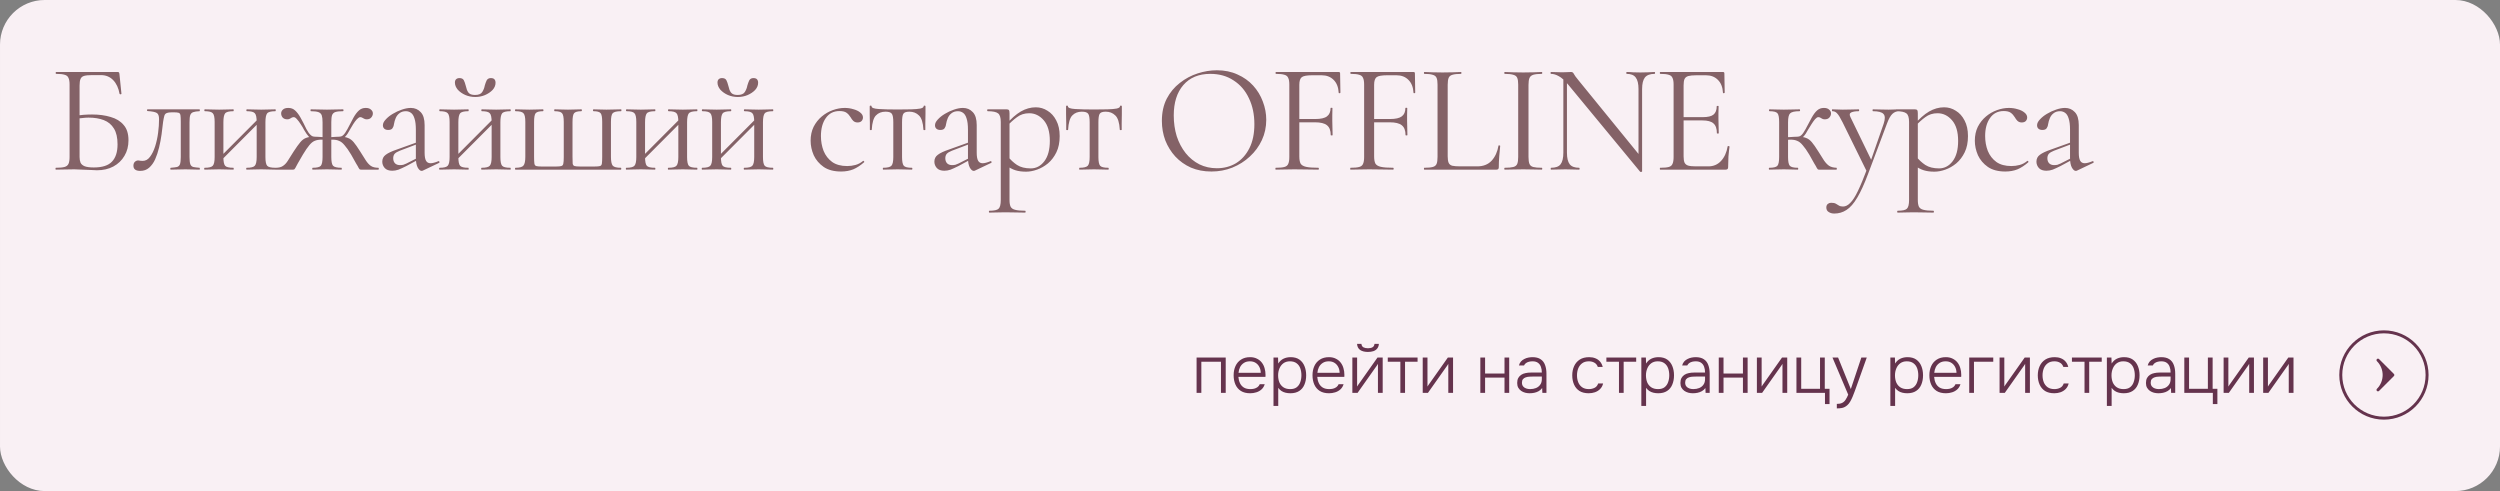 <?xml version="1.0" encoding="UTF-8"?> <svg xmlns="http://www.w3.org/2000/svg" width="560" height="110" viewBox="0 0 560 110" fill="none"><rect x="0" y="0" width="560" height="110" fill="#808080" stroke="none"/><rect x="0.5" y="0.5" width="559" height="109" rx="9.5" fill="#F9F0F4" stroke="#F9F0F4"></rect><path d="M268.035 88V80.095H274.56V88H273.495V81.025H269.1V88H268.035ZM280.039 88.09C279.209 88.09 278.519 87.92 277.969 87.58C277.419 87.23 277.009 86.75 276.739 86.14C276.469 85.53 276.334 84.835 276.334 84.055C276.334 83.275 276.474 82.585 276.754 81.985C277.034 81.375 277.449 80.895 277.999 80.545C278.549 80.185 279.224 80.005 280.024 80.005C280.604 80.005 281.109 80.115 281.539 80.335C281.979 80.545 282.344 80.835 282.634 81.205C282.924 81.575 283.134 81.995 283.264 82.465C283.404 82.935 283.474 83.42 283.474 83.92C283.474 84.01 283.474 84.095 283.474 84.175C283.474 84.255 283.469 84.335 283.459 84.415H277.399C277.439 84.945 277.559 85.42 277.759 85.84C277.959 86.25 278.249 86.575 278.629 86.815C279.019 87.045 279.504 87.16 280.084 87.16C280.354 87.16 280.629 87.13 280.909 87.07C281.189 87 281.444 86.885 281.674 86.725C281.904 86.555 282.074 86.335 282.184 86.065H283.294C283.154 86.535 282.919 86.92 282.589 87.22C282.259 87.52 281.869 87.74 281.419 87.88C280.969 88.02 280.509 88.09 280.039 88.09ZM277.429 83.5H282.409C282.399 83.01 282.294 82.575 282.094 82.195C281.894 81.805 281.619 81.5 281.269 81.28C280.919 81.05 280.489 80.935 279.979 80.935C279.449 80.935 278.999 81.055 278.629 81.295C278.259 81.535 277.974 81.85 277.774 82.24C277.584 82.63 277.469 83.05 277.429 83.5ZM285.262 90.925V80.095H286.282L286.327 81.43C286.637 80.94 287.027 80.58 287.497 80.35C287.977 80.12 288.512 80.005 289.102 80.005C289.902 80.005 290.557 80.185 291.067 80.545C291.577 80.905 291.957 81.395 292.207 82.015C292.457 82.625 292.582 83.31 292.582 84.07C292.582 84.85 292.452 85.545 292.192 86.155C291.942 86.765 291.552 87.24 291.022 87.58C290.502 87.92 289.842 88.09 289.042 88.09C288.672 88.09 288.317 88.05 287.977 87.97C287.637 87.89 287.327 87.76 287.047 87.58C286.767 87.39 286.527 87.155 286.327 86.875V90.925H285.262ZM288.997 87.16C289.617 87.16 290.107 87.02 290.467 86.74C290.837 86.45 291.102 86.07 291.262 85.6C291.432 85.13 291.517 84.615 291.517 84.055C291.517 83.485 291.432 82.965 291.262 82.495C291.092 82.025 290.817 81.65 290.437 81.37C290.057 81.08 289.557 80.935 288.937 80.935C288.367 80.935 287.882 81.08 287.482 81.37C287.092 81.66 286.797 82.045 286.597 82.525C286.397 83.005 286.297 83.52 286.297 84.07C286.297 84.66 286.392 85.19 286.582 85.66C286.782 86.12 287.082 86.485 287.482 86.755C287.892 87.025 288.397 87.16 288.997 87.16ZM297.705 88.09C296.875 88.09 296.185 87.92 295.635 87.58C295.085 87.23 294.675 86.75 294.405 86.14C294.135 85.53 294 84.835 294 84.055C294 83.275 294.14 82.585 294.42 81.985C294.7 81.375 295.115 80.895 295.665 80.545C296.215 80.185 296.89 80.005 297.69 80.005C298.27 80.005 298.775 80.115 299.205 80.335C299.645 80.545 300.01 80.835 300.3 81.205C300.59 81.575 300.8 81.995 300.93 82.465C301.07 82.935 301.14 83.42 301.14 83.92C301.14 84.01 301.14 84.095 301.14 84.175C301.14 84.255 301.135 84.335 301.125 84.415H295.065C295.105 84.945 295.225 85.42 295.425 85.84C295.625 86.25 295.915 86.575 296.295 86.815C296.685 87.045 297.17 87.16 297.75 87.16C298.02 87.16 298.295 87.13 298.575 87.07C298.855 87 299.11 86.885 299.34 86.725C299.57 86.555 299.74 86.335 299.85 86.065H300.96C300.82 86.535 300.585 86.92 300.255 87.22C299.925 87.52 299.535 87.74 299.085 87.88C298.635 88.02 298.175 88.09 297.705 88.09ZM295.095 83.5H300.075C300.065 83.01 299.96 82.575 299.76 82.195C299.56 81.805 299.285 81.5 298.935 81.28C298.585 81.05 298.155 80.935 297.645 80.935C297.115 80.935 296.665 81.055 296.295 81.295C295.925 81.535 295.64 81.85 295.44 82.24C295.25 82.63 295.135 83.05 295.095 83.5ZM302.928 88V80.095H303.993V86.59C304.063 86.46 304.148 86.325 304.248 86.185C304.358 86.035 304.448 85.91 304.518 85.81L308.553 80.095H309.723V88H308.658V81.505C308.578 81.645 308.493 81.78 308.403 81.91C308.313 82.04 308.223 82.165 308.133 82.285L304.098 88H302.928ZM306.408 78.835C305.698 78.835 305.123 78.69 304.683 78.4C304.253 78.1 304.018 77.64 303.978 77.02H304.953C304.993 77.39 305.143 77.65 305.403 77.8C305.673 77.94 306.013 78.01 306.423 78.01C306.833 78.01 307.168 77.94 307.428 77.8C307.698 77.65 307.853 77.39 307.893 77.02H308.868C308.848 77.43 308.728 77.775 308.508 78.055C308.298 78.325 308.013 78.525 307.653 78.655C307.293 78.775 306.878 78.835 306.408 78.835ZM313.68 88V81.025H310.86V80.095H317.535V81.025H314.73V88H313.68ZM318.689 88V80.095H319.754V86.59C319.824 86.46 319.909 86.325 320.009 86.185C320.119 86.035 320.209 85.91 320.279 85.81L324.314 80.095H325.484V88H324.419V81.505C324.339 81.645 324.254 81.78 324.164 81.91C324.074 82.04 323.984 82.165 323.894 82.285L319.859 88H318.689ZM331.595 88V80.095H332.66V83.665H337.01V80.095H338.06V88H337.01V84.58H332.66V88H331.595ZM342.625 88.09C342.305 88.09 341.98 88.05 341.65 87.97C341.32 87.88 341.02 87.745 340.75 87.565C340.48 87.375 340.26 87.135 340.09 86.845C339.93 86.545 339.85 86.195 339.85 85.795C339.85 85.345 339.93 84.97 340.09 84.67C340.26 84.37 340.485 84.13 340.765 83.95C341.045 83.77 341.365 83.645 341.725 83.575C342.085 83.495 342.465 83.455 342.865 83.455H345.37C345.37 82.965 345.3 82.535 345.16 82.165C345.03 81.785 344.81 81.485 344.5 81.265C344.2 81.045 343.795 80.935 343.285 80.935C343.015 80.935 342.755 80.965 342.505 81.025C342.255 81.085 342.03 81.185 341.83 81.325C341.64 81.455 341.49 81.635 341.38 81.865H340.24C340.33 81.515 340.48 81.22 340.69 80.98C340.91 80.74 341.165 80.55 341.455 80.41C341.745 80.26 342.05 80.155 342.37 80.095C342.69 80.035 342.995 80.005 343.285 80.005C344.035 80.005 344.64 80.16 345.1 80.47C345.56 80.77 345.89 81.2 346.09 81.76C346.3 82.31 346.405 82.96 346.405 83.71V88H345.49L345.445 86.92C345.225 87.22 344.96 87.455 344.65 87.625C344.35 87.795 344.025 87.915 343.675 87.985C343.335 88.055 342.985 88.09 342.625 88.09ZM342.73 87.16C343.22 87.16 343.665 87.08 344.065 86.92C344.465 86.75 344.78 86.5 345.01 86.17C345.25 85.84 345.37 85.43 345.37 84.94V84.34H343.6C343.29 84.34 342.975 84.35 342.655 84.37C342.335 84.38 342.045 84.43 341.785 84.52C341.525 84.6 341.315 84.735 341.155 84.925C340.995 85.105 340.915 85.365 340.915 85.705C340.915 86.045 341 86.325 341.17 86.545C341.34 86.755 341.565 86.91 341.845 87.01C342.125 87.11 342.42 87.16 342.73 87.16ZM355.873 88.09C355.043 88.09 354.353 87.92 353.803 87.58C353.263 87.23 352.858 86.75 352.588 86.14C352.318 85.53 352.183 84.84 352.183 84.07C352.183 83.31 352.323 82.625 352.603 82.015C352.883 81.395 353.303 80.905 353.863 80.545C354.423 80.185 355.133 80.005 355.993 80.005C356.503 80.005 356.963 80.09 357.373 80.26C357.783 80.42 358.128 80.665 358.408 80.995C358.688 81.315 358.888 81.715 359.008 82.195H357.913C357.753 81.745 357.493 81.425 357.133 81.235C356.783 81.035 356.378 80.935 355.918 80.935C355.288 80.935 354.778 81.085 354.388 81.385C353.998 81.675 353.708 82.06 353.518 82.54C353.338 83.01 353.248 83.52 353.248 84.07C353.248 84.63 353.338 85.145 353.518 85.615C353.708 86.085 353.998 86.46 354.388 86.74C354.788 87.02 355.298 87.16 355.918 87.16C356.368 87.16 356.788 87.065 357.178 86.875C357.568 86.685 357.838 86.36 357.988 85.9H359.098C358.978 86.4 358.753 86.815 358.423 87.145C358.103 87.465 357.718 87.705 357.268 87.865C356.828 88.015 356.363 88.09 355.873 88.09ZM362.65 88V81.025H359.83V80.095H366.505V81.025H363.7V88H362.65ZM367.659 90.925V80.095H368.679L368.724 81.43C369.034 80.94 369.424 80.58 369.894 80.35C370.374 80.12 370.909 80.005 371.499 80.005C372.299 80.005 372.954 80.185 373.464 80.545C373.974 80.905 374.354 81.395 374.604 82.015C374.854 82.625 374.979 83.31 374.979 84.07C374.979 84.85 374.849 85.545 374.589 86.155C374.339 86.765 373.949 87.24 373.419 87.58C372.899 87.92 372.239 88.09 371.439 88.09C371.069 88.09 370.714 88.05 370.374 87.97C370.034 87.89 369.724 87.76 369.444 87.58C369.164 87.39 368.924 87.155 368.724 86.875V90.925H367.659ZM371.394 87.16C372.014 87.16 372.504 87.02 372.864 86.74C373.234 86.45 373.499 86.07 373.659 85.6C373.829 85.13 373.914 84.615 373.914 84.055C373.914 83.485 373.829 82.965 373.659 82.495C373.489 82.025 373.214 81.65 372.834 81.37C372.454 81.08 371.954 80.935 371.334 80.935C370.764 80.935 370.279 81.08 369.879 81.37C369.489 81.66 369.194 82.045 368.994 82.525C368.794 83.005 368.694 83.52 368.694 84.07C368.694 84.66 368.789 85.19 368.979 85.66C369.179 86.12 369.479 86.485 369.879 86.755C370.289 87.025 370.794 87.16 371.394 87.16ZM379.187 88.09C378.867 88.09 378.542 88.05 378.212 87.97C377.882 87.88 377.582 87.745 377.312 87.565C377.042 87.375 376.822 87.135 376.652 86.845C376.492 86.545 376.412 86.195 376.412 85.795C376.412 85.345 376.492 84.97 376.652 84.67C376.822 84.37 377.047 84.13 377.327 83.95C377.607 83.77 377.927 83.645 378.287 83.575C378.647 83.495 379.027 83.455 379.427 83.455H381.932C381.932 82.965 381.862 82.535 381.722 82.165C381.592 81.785 381.372 81.485 381.062 81.265C380.762 81.045 380.357 80.935 379.847 80.935C379.577 80.935 379.317 80.965 379.067 81.025C378.817 81.085 378.592 81.185 378.392 81.325C378.202 81.455 378.052 81.635 377.942 81.865H376.802C376.892 81.515 377.042 81.22 377.252 80.98C377.472 80.74 377.727 80.55 378.017 80.41C378.307 80.26 378.612 80.155 378.932 80.095C379.252 80.035 379.557 80.005 379.847 80.005C380.597 80.005 381.202 80.16 381.662 80.47C382.122 80.77 382.452 81.2 382.652 81.76C382.862 82.31 382.967 82.96 382.967 83.71V88H382.052L382.007 86.92C381.787 87.22 381.522 87.455 381.212 87.625C380.912 87.795 380.587 87.915 380.237 87.985C379.897 88.055 379.547 88.09 379.187 88.09ZM379.292 87.16C379.782 87.16 380.227 87.08 380.627 86.92C381.027 86.75 381.342 86.5 381.572 86.17C381.812 85.84 381.932 85.43 381.932 84.94V84.34H380.162C379.852 84.34 379.537 84.35 379.217 84.37C378.897 84.38 378.607 84.43 378.347 84.52C378.087 84.6 377.877 84.735 377.717 84.925C377.557 85.105 377.477 85.365 377.477 85.705C377.477 86.045 377.562 86.325 377.732 86.545C377.902 86.755 378.127 86.91 378.407 87.01C378.687 87.11 378.982 87.16 379.292 87.16ZM385.003 88V80.095H386.068V83.665H390.418V80.095H391.468V88H390.418V84.58H386.068V88H385.003ZM393.543 88V80.095H394.608V86.59C394.678 86.46 394.763 86.325 394.863 86.185C394.973 86.035 395.063 85.91 395.133 85.81L399.168 80.095H400.338V88H399.273V81.505C399.193 81.645 399.108 81.78 399.018 81.91C398.928 82.04 398.838 82.165 398.748 82.285L394.713 88H393.543ZM408.795 90.505V88H402.405V80.095H403.47V87.085H407.685V80.095H408.75V87.085H409.815V90.505H408.795ZM411.449 91.48V90.475C411.939 90.475 412.334 90.4 412.634 90.25C412.944 90.1 413.199 89.87 413.399 89.56C413.609 89.25 413.809 88.865 413.999 88.405L410.474 80.095H411.734L414.584 87.145L416.939 80.095H418.154L415.769 86.785C415.669 87.075 415.549 87.405 415.409 87.775C415.279 88.135 415.134 88.505 414.974 88.885C414.814 89.265 414.639 89.62 414.449 89.95C414.259 90.28 414.049 90.545 413.819 90.745C413.609 90.935 413.399 91.08 413.189 91.18C412.989 91.29 412.754 91.365 412.484 91.405C412.214 91.455 411.869 91.48 411.449 91.48ZM423.44 90.925V80.095H424.46L424.505 81.43C424.815 80.94 425.205 80.58 425.675 80.35C426.155 80.12 426.69 80.005 427.28 80.005C428.08 80.005 428.735 80.185 429.245 80.545C429.755 80.905 430.135 81.395 430.385 82.015C430.635 82.625 430.76 83.31 430.76 84.07C430.76 84.85 430.63 85.545 430.37 86.155C430.12 86.765 429.73 87.24 429.2 87.58C428.68 87.92 428.02 88.09 427.22 88.09C426.85 88.09 426.495 88.05 426.155 87.97C425.815 87.89 425.505 87.76 425.225 87.58C424.945 87.39 424.705 87.155 424.505 86.875V90.925H423.44ZM427.175 87.16C427.795 87.16 428.285 87.02 428.645 86.74C429.015 86.45 429.28 86.07 429.44 85.6C429.61 85.13 429.695 84.615 429.695 84.055C429.695 83.485 429.61 82.965 429.44 82.495C429.27 82.025 428.995 81.65 428.615 81.37C428.235 81.08 427.735 80.935 427.115 80.935C426.545 80.935 426.06 81.08 425.66 81.37C425.27 81.66 424.975 82.045 424.775 82.525C424.575 83.005 424.475 83.52 424.475 84.07C424.475 84.66 424.57 85.19 424.76 85.66C424.96 86.12 425.26 86.485 425.66 86.755C426.07 87.025 426.575 87.16 427.175 87.16ZM435.883 88.09C435.053 88.09 434.363 87.92 433.813 87.58C433.263 87.23 432.853 86.75 432.583 86.14C432.313 85.53 432.178 84.835 432.178 84.055C432.178 83.275 432.318 82.585 432.598 81.985C432.878 81.375 433.293 80.895 433.843 80.545C434.393 80.185 435.068 80.005 435.868 80.005C436.448 80.005 436.953 80.115 437.383 80.335C437.823 80.545 438.188 80.835 438.478 81.205C438.768 81.575 438.978 81.995 439.108 82.465C439.248 82.935 439.318 83.42 439.318 83.92C439.318 84.01 439.318 84.095 439.318 84.175C439.318 84.255 439.313 84.335 439.303 84.415H433.243C433.283 84.945 433.403 85.42 433.603 85.84C433.803 86.25 434.093 86.575 434.473 86.815C434.863 87.045 435.348 87.16 435.928 87.16C436.198 87.16 436.473 87.13 436.753 87.07C437.033 87 437.288 86.885 437.518 86.725C437.748 86.555 437.918 86.335 438.028 86.065H439.138C438.998 86.535 438.763 86.92 438.433 87.22C438.103 87.52 437.713 87.74 437.263 87.88C436.813 88.02 436.353 88.09 435.883 88.09ZM433.273 83.5H438.253C438.243 83.01 438.138 82.575 437.938 82.195C437.738 81.805 437.463 81.5 437.113 81.28C436.763 81.05 436.333 80.935 435.823 80.935C435.293 80.935 434.843 81.055 434.473 81.295C434.103 81.535 433.818 81.85 433.618 82.24C433.428 82.63 433.313 83.05 433.273 83.5ZM441.106 88V80.095H446.491V81.025H442.171V88H441.106ZM447.903 88V80.095H448.968V86.59C449.038 86.46 449.123 86.325 449.223 86.185C449.333 86.035 449.423 85.91 449.493 85.81L453.528 80.095H454.698V88H453.633V81.505C453.553 81.645 453.468 81.78 453.378 81.91C453.288 82.04 453.198 82.165 453.108 82.285L449.073 88H447.903ZM460.155 88.09C459.325 88.09 458.635 87.92 458.085 87.58C457.545 87.23 457.14 86.75 456.87 86.14C456.6 85.53 456.465 84.84 456.465 84.07C456.465 83.31 456.605 82.625 456.885 82.015C457.165 81.395 457.585 80.905 458.145 80.545C458.705 80.185 459.415 80.005 460.275 80.005C460.785 80.005 461.245 80.09 461.655 80.26C462.065 80.42 462.41 80.665 462.69 80.995C462.97 81.315 463.17 81.715 463.29 82.195H462.195C462.035 81.745 461.775 81.425 461.415 81.235C461.065 81.035 460.66 80.935 460.2 80.935C459.57 80.935 459.06 81.085 458.67 81.385C458.28 81.675 457.99 82.06 457.8 82.54C457.62 83.01 457.53 83.52 457.53 84.07C457.53 84.63 457.62 85.145 457.8 85.615C457.99 86.085 458.28 86.46 458.67 86.74C459.07 87.02 459.58 87.16 460.2 87.16C460.65 87.16 461.07 87.065 461.46 86.875C461.85 86.685 462.12 86.36 462.27 85.9H463.38C463.26 86.4 463.035 86.815 462.705 87.145C462.385 87.465 462 87.705 461.55 87.865C461.11 88.015 460.645 88.09 460.155 88.09ZM466.932 88V81.025H464.112V80.095H470.787V81.025H467.982V88H466.932ZM471.941 90.925V80.095H472.961L473.006 81.43C473.316 80.94 473.706 80.58 474.176 80.35C474.656 80.12 475.191 80.005 475.781 80.005C476.581 80.005 477.236 80.185 477.746 80.545C478.256 80.905 478.636 81.395 478.886 82.015C479.136 82.625 479.261 83.31 479.261 84.07C479.261 84.85 479.131 85.545 478.871 86.155C478.621 86.765 478.231 87.24 477.701 87.58C477.181 87.92 476.521 88.09 475.721 88.09C475.351 88.09 474.996 88.05 474.656 87.97C474.316 87.89 474.006 87.76 473.726 87.58C473.446 87.39 473.206 87.155 473.006 86.875V90.925H471.941ZM475.676 87.16C476.296 87.16 476.786 87.02 477.146 86.74C477.516 86.45 477.781 86.07 477.941 85.6C478.111 85.13 478.196 84.615 478.196 84.055C478.196 83.485 478.111 82.965 477.941 82.495C477.771 82.025 477.496 81.65 477.116 81.37C476.736 81.08 476.236 80.935 475.616 80.935C475.046 80.935 474.561 81.08 474.161 81.37C473.771 81.66 473.476 82.045 473.276 82.525C473.076 83.005 472.976 83.52 472.976 84.07C472.976 84.66 473.071 85.19 473.261 85.66C473.461 86.12 473.761 86.485 474.161 86.755C474.571 87.025 475.076 87.16 475.676 87.16ZM483.469 88.09C483.149 88.09 482.824 88.05 482.494 87.97C482.164 87.88 481.864 87.745 481.594 87.565C481.324 87.375 481.104 87.135 480.934 86.845C480.774 86.545 480.694 86.195 480.694 85.795C480.694 85.345 480.774 84.97 480.934 84.67C481.104 84.37 481.329 84.13 481.609 83.95C481.889 83.77 482.209 83.645 482.569 83.575C482.929 83.495 483.309 83.455 483.709 83.455H486.214C486.214 82.965 486.144 82.535 486.004 82.165C485.874 81.785 485.654 81.485 485.344 81.265C485.044 81.045 484.639 80.935 484.129 80.935C483.859 80.935 483.599 80.965 483.349 81.025C483.099 81.085 482.874 81.185 482.674 81.325C482.484 81.455 482.334 81.635 482.224 81.865H481.084C481.174 81.515 481.324 81.22 481.534 80.98C481.754 80.74 482.009 80.55 482.299 80.41C482.589 80.26 482.894 80.155 483.214 80.095C483.534 80.035 483.839 80.005 484.129 80.005C484.879 80.005 485.484 80.16 485.944 80.47C486.404 80.77 486.734 81.2 486.934 81.76C487.144 82.31 487.249 82.96 487.249 83.71V88H486.334L486.289 86.92C486.069 87.22 485.804 87.455 485.494 87.625C485.194 87.795 484.869 87.915 484.519 87.985C484.179 88.055 483.829 88.09 483.469 88.09ZM483.574 87.16C484.064 87.16 484.509 87.08 484.909 86.92C485.309 86.75 485.624 86.5 485.854 86.17C486.094 85.84 486.214 85.43 486.214 84.94V84.34H484.444C484.134 84.34 483.819 84.35 483.499 84.37C483.179 84.38 482.889 84.43 482.629 84.52C482.369 84.6 482.159 84.735 481.999 84.925C481.839 85.105 481.759 85.365 481.759 85.705C481.759 86.045 481.844 86.325 482.014 86.545C482.184 86.755 482.409 86.91 482.689 87.01C482.969 87.11 483.264 87.16 483.574 87.16ZM495.675 90.505V88H489.285V80.095H490.35V87.085H494.565V80.095H495.63V87.085H496.695V90.505H495.675ZM498.089 88V80.095H499.154V86.59C499.224 86.46 499.309 86.325 499.409 86.185C499.519 86.035 499.609 85.91 499.679 85.81L503.714 80.095H504.884V88H503.819V81.505C503.739 81.645 503.654 81.78 503.564 81.91C503.474 82.04 503.384 82.165 503.294 82.285L499.259 88H498.089ZM506.951 88V80.095H508.016V86.59C508.086 86.46 508.171 86.325 508.271 86.185C508.381 86.035 508.471 85.91 508.541 85.81L512.576 80.095H513.746V88H512.681V81.505C512.601 81.645 512.516 81.78 512.426 81.91C512.336 82.04 512.246 82.165 512.156 82.285L508.121 88H506.951Z" fill="#65334D"></path><path fill-rule="evenodd" clip-rule="evenodd" d="M534 93.333C539.155 93.333 543.333 89.155 543.333 84C543.333 78.845 539.155 74.667 534 74.667C528.845 74.667 524.667 78.845 524.667 84C524.667 89.155 528.845 93.333 534 93.333ZM534 94C539.523 94 544 89.523 544 84C544 78.477 539.523 74 534 74C528.477 74 524 78.477 524 84C524 89.523 528.477 94 534 94Z" fill="#65334D"></path><path fill-rule="evenodd" clip-rule="evenodd" d="M532.431 80.431C532.561 80.301 532.772 80.301 532.902 80.431L536.236 83.764C536.366 83.894 536.366 84.106 536.236 84.236L532.902 87.569C532.772 87.699 532.561 87.699 532.431 87.569C532.301 87.439 532.301 87.228 532.431 87.098C534.142 85.387 534.142 82.613 532.431 80.902C532.301 80.772 532.301 80.561 532.431 80.431Z" fill="#65334D"></path><path d="M21.71 38.14C21.337 38.14 20.847 38.117 20.24 38.07C19.633 38.047 19.015 38.023 18.385 38C17.755 37.953 17.183 37.93 16.67 37.93C15.9 37.93 15.153 37.942 14.43 37.965C13.73 37.988 13.088 38 12.505 38C12.458 38 12.435 37.93 12.435 37.79C12.435 37.65 12.458 37.58 12.505 37.58C13.368 37.58 14.01 37.522 14.43 37.405C14.873 37.288 15.177 37.055 15.34 36.705C15.503 36.355 15.585 35.842 15.585 35.165V18.96C15.585 18.283 15.503 17.782 15.34 17.455C15.2 17.105 14.92 16.872 14.5 16.755C14.08 16.615 13.438 16.545 12.575 16.545C12.505 16.545 12.47 16.475 12.47 16.335C12.47 16.195 12.505 16.125 12.575 16.125H26.365C26.505 16.125 26.598 16.16 26.645 16.23C26.692 16.277 26.727 16.382 26.75 16.545L27.205 20.99C27.205 21.06 27.147 21.107 27.03 21.13C26.913 21.13 26.832 21.095 26.785 21.025C26.552 19.718 26.073 18.692 25.35 17.945C24.627 17.198 23.717 16.825 22.62 16.825H20.625C19.832 16.825 19.237 16.883 18.84 17C18.443 17.117 18.175 17.35 18.035 17.7C17.895 18.027 17.825 18.517 17.825 19.17V35.165C17.825 35.655 17.895 36.075 18.035 36.425C18.198 36.775 18.502 37.043 18.945 37.23C19.412 37.417 20.1 37.51 21.01 37.51C22.9 37.51 24.253 37.078 25.07 36.215C25.91 35.352 26.33 34.057 26.33 32.33C26.33 30.837 26.062 29.658 25.525 28.795C24.988 27.908 24.23 27.278 23.25 26.905C22.293 26.532 21.15 26.345 19.82 26.345C19.377 26.345 18.898 26.38 18.385 26.45C17.895 26.497 17.393 26.543 16.88 26.59L16.81 25.925C17.463 25.832 18.105 25.762 18.735 25.715C19.388 25.668 20.018 25.645 20.625 25.645C22.188 25.645 23.577 25.832 24.79 26.205C26.027 26.555 26.995 27.15 27.695 27.99C28.418 28.807 28.78 29.95 28.78 31.42C28.78 32.75 28.477 33.917 27.87 34.92C27.287 35.923 26.458 36.717 25.385 37.3C24.335 37.86 23.11 38.14 21.71 38.14ZM31.427 38.28C30.4 38.28 29.887 37.895 29.887 37.125C29.887 36.752 29.992 36.46 30.202 36.25C30.435 36.04 30.692 35.935 30.972 35.935C31.112 35.935 31.263 35.958 31.427 36.005C31.613 36.028 31.788 36.04 31.952 36.04C32.605 36.04 33.153 35.737 33.597 35.13C34.063 34.523 34.448 33.742 34.752 32.785C35.055 31.828 35.277 30.813 35.417 29.74C35.557 28.667 35.627 27.652 35.627 26.695C35.627 25.948 35.452 25.482 35.102 25.295C34.775 25.085 34.087 24.945 33.037 24.875C32.967 24.875 32.932 24.817 32.932 24.7C32.932 24.56 32.967 24.49 33.037 24.49C33.247 24.49 33.62 24.49 34.157 24.49C34.717 24.49 35.312 24.49 35.942 24.49C36.595 24.49 37.178 24.49 37.692 24.49C38.205 24.49 38.532 24.49 38.672 24.49H44.692C44.738 24.49 44.762 24.56 44.762 24.7C44.762 24.84 44.738 24.91 44.692 24.91C44.085 24.933 43.618 25.003 43.292 25.12C42.988 25.213 42.767 25.423 42.627 25.75C42.51 26.077 42.452 26.625 42.452 27.395V35.165C42.452 35.888 42.51 36.425 42.627 36.775C42.743 37.102 42.965 37.312 43.292 37.405C43.618 37.475 44.085 37.533 44.692 37.58C44.738 37.58 44.762 37.65 44.762 37.79C44.762 37.93 44.738 38 44.692 38C44.225 38 43.723 37.988 43.187 37.965C42.65 37.942 42.102 37.93 41.542 37.93C40.935 37.93 40.34 37.942 39.757 37.965C39.197 37.988 38.695 38 38.252 38C38.182 38 38.147 37.93 38.147 37.79C38.147 37.65 38.182 37.58 38.252 37.58C38.882 37.533 39.348 37.475 39.652 37.405C39.978 37.312 40.2 37.102 40.317 36.775C40.433 36.425 40.492 35.888 40.492 35.165V27.325C40.492 26.602 40.468 26.1 40.422 25.82C40.375 25.517 40.235 25.33 40.002 25.26C39.768 25.19 39.372 25.155 38.812 25.155H38.602C38.042 25.155 37.622 25.213 37.342 25.33C37.085 25.423 36.91 25.622 36.817 25.925C36.723 26.228 36.63 26.683 36.537 27.29C36.443 28.177 36.327 29.122 36.187 30.125C36.047 31.128 35.86 32.108 35.627 33.065C35.393 34.022 35.102 34.897 34.752 35.69C34.402 36.46 33.947 37.09 33.387 37.58C32.85 38.047 32.197 38.28 31.427 38.28ZM49.165 36.32L48.675 35.83L58.16 26.31L58.65 26.8L49.165 36.32ZM48.08 35.165V27.325C48.08 26.298 47.94 25.645 47.66 25.365C47.404 25.062 46.809 24.91 45.875 24.91C45.805 24.91 45.77 24.84 45.77 24.7C45.77 24.56 45.805 24.49 45.875 24.49C46.319 24.49 46.82 24.502 47.38 24.525C47.94 24.548 48.512 24.56 49.095 24.56C49.655 24.56 50.215 24.548 50.775 24.525C51.335 24.502 51.837 24.49 52.28 24.49C52.327 24.49 52.35 24.56 52.35 24.7C52.35 24.84 52.327 24.91 52.28 24.91C51.3 24.91 50.682 25.073 50.425 25.4C50.169 25.727 50.04 26.392 50.04 27.395V35.165C50.04 36.168 50.169 36.822 50.425 37.125C50.682 37.428 51.3 37.58 52.28 37.58C52.327 37.58 52.35 37.65 52.35 37.79C52.35 37.93 52.327 38 52.28 38C51.814 38 51.3 37.988 50.74 37.965C50.204 37.942 49.655 37.93 49.095 37.93C48.512 37.93 47.94 37.942 47.38 37.965C46.82 37.988 46.307 38 45.84 38C45.77 38 45.735 37.93 45.735 37.79C45.735 37.65 45.77 37.58 45.84 37.58C46.797 37.58 47.404 37.428 47.66 37.125C47.94 36.822 48.08 36.168 48.08 35.165ZM57.495 35.165V27.325C57.495 26.298 57.355 25.645 57.075 25.365C56.819 25.062 56.224 24.91 55.29 24.91C55.22 24.91 55.185 24.84 55.185 24.7C55.185 24.56 55.22 24.49 55.29 24.49C55.734 24.49 56.235 24.502 56.795 24.525C57.355 24.548 57.927 24.56 58.51 24.56C59.07 24.56 59.63 24.548 60.19 24.525C60.75 24.502 61.252 24.49 61.695 24.49C61.742 24.49 61.765 24.56 61.765 24.7C61.765 24.84 61.742 24.91 61.695 24.91C60.715 24.91 60.097 25.073 59.84 25.4C59.584 25.727 59.455 26.392 59.455 27.395V35.165C59.455 36.168 59.584 36.822 59.84 37.125C60.097 37.428 60.715 37.58 61.695 37.58C61.742 37.58 61.765 37.65 61.765 37.79C61.765 37.93 61.742 38 61.695 38C61.229 38 60.715 37.988 60.155 37.965C59.619 37.942 59.07 37.93 58.51 37.93C57.927 37.93 57.344 37.942 56.76 37.965C56.2 37.988 55.699 38 55.255 38C55.185 38 55.15 37.93 55.15 37.79C55.15 37.65 55.185 37.58 55.255 37.58C56.212 37.58 56.819 37.428 57.075 37.125C57.355 36.822 57.495 36.168 57.495 35.165ZM70.047 38C69.977 38 69.942 37.93 69.942 37.79C69.942 37.65 69.977 37.58 70.047 37.58C71.004 37.58 71.611 37.428 71.867 37.125C72.124 36.822 72.252 36.168 72.252 35.165V27.395C72.252 26.718 72.194 26.205 72.077 25.855C71.96 25.505 71.716 25.26 71.342 25.12C70.969 24.98 70.397 24.91 69.627 24.91C69.581 24.91 69.557 24.84 69.557 24.7C69.557 24.56 69.581 24.49 69.627 24.49C70.257 24.49 70.864 24.502 71.447 24.525C72.054 24.548 72.649 24.56 73.232 24.56C73.816 24.56 74.399 24.548 74.982 24.525C75.589 24.502 76.207 24.49 76.837 24.49C76.907 24.49 76.942 24.56 76.942 24.7C76.942 24.84 76.907 24.91 76.837 24.91C76.091 24.91 75.531 24.968 75.157 25.085C74.784 25.202 74.527 25.435 74.387 25.785C74.27 26.135 74.212 26.648 74.212 27.325V35.165C74.212 36.168 74.341 36.822 74.597 37.125C74.877 37.428 75.507 37.58 76.487 37.58C76.534 37.58 76.557 37.65 76.557 37.79C76.557 37.93 76.534 38 76.487 38C76.02 38 75.507 37.988 74.947 37.965C74.387 37.942 73.816 37.93 73.232 37.93C72.649 37.93 72.077 37.942 71.517 37.965C70.981 37.988 70.49 38 70.047 38ZM61.752 38C61.682 38 61.647 37.93 61.647 37.79C61.647 37.65 61.682 37.58 61.752 37.58C62.452 37.58 63.001 37.44 63.397 37.16C63.817 36.88 64.191 36.472 64.517 35.935C64.867 35.398 65.287 34.733 65.777 33.94C66.384 33.007 66.885 32.307 67.282 31.84C67.679 31.373 68.099 31.058 68.542 30.895C69.009 30.708 69.639 30.615 70.432 30.615C70.689 30.615 70.969 30.627 71.272 30.65C71.599 30.673 71.96 30.697 72.357 30.72C72.754 30.72 73.162 30.732 73.582 30.755L73.547 31.385C72.941 31.315 72.427 31.28 72.007 31.28C71.4 31.28 70.887 31.373 70.467 31.56C70.07 31.723 69.674 32.05 69.277 32.54C68.88 33.007 68.402 33.707 67.842 34.64C67.329 35.503 66.944 36.168 66.687 36.635C66.454 37.078 66.279 37.405 66.162 37.615C66.046 37.802 65.952 37.918 65.882 37.965C65.812 37.988 65.719 38 65.602 38H61.752ZM70.432 31.21C69.966 31.21 69.546 31.012 69.172 30.615C68.822 30.218 68.472 29.717 68.122 29.11C67.912 28.69 67.656 28.258 67.352 27.815C67.072 27.372 66.792 26.998 66.512 26.695C66.255 26.392 66.022 26.24 65.812 26.24C65.649 26.24 65.497 26.275 65.357 26.345C65.217 26.415 65.077 26.497 64.937 26.59C64.797 26.683 64.599 26.73 64.342 26.73C63.922 26.73 63.584 26.602 63.327 26.345C63.094 26.065 62.977 25.75 62.977 25.4C62.977 25.073 63.105 24.793 63.362 24.56C63.619 24.303 64.027 24.175 64.587 24.175C65.194 24.175 65.695 24.362 66.092 24.735C66.512 25.108 66.921 25.645 67.317 26.345C67.714 27.045 68.157 27.908 68.647 28.935C68.811 29.215 68.974 29.483 69.137 29.74C69.324 29.997 69.522 30.207 69.732 30.37C69.942 30.533 70.175 30.615 70.432 30.615V31.21ZM80.897 38C80.781 38 80.687 37.988 80.617 37.965C80.547 37.918 80.454 37.802 80.337 37.615C80.244 37.405 80.057 37.078 79.777 36.635C79.52 36.168 79.147 35.503 78.657 34.64C78.097 33.707 77.607 33.007 77.187 32.54C76.79 32.05 76.382 31.723 75.962 31.56C75.566 31.373 75.064 31.28 74.457 31.28C74.037 31.28 73.535 31.315 72.952 31.385L72.917 30.755C73.337 30.732 73.746 30.72 74.142 30.72C74.539 30.697 74.9 30.673 75.227 30.65C75.554 30.627 75.834 30.615 76.067 30.615C76.861 30.615 77.479 30.708 77.922 30.895C78.389 31.058 78.82 31.373 79.217 31.84C79.614 32.307 80.104 33.007 80.687 33.94C81.201 34.733 81.621 35.398 81.947 35.935C82.297 36.472 82.671 36.88 83.067 37.16C83.487 37.44 84.047 37.58 84.747 37.58C84.817 37.58 84.852 37.65 84.852 37.79C84.852 37.93 84.817 38 84.747 38H80.897ZM76.067 31.21V30.615C76.324 30.615 76.557 30.533 76.767 30.37C76.977 30.207 77.164 29.997 77.327 29.74C77.49 29.483 77.654 29.215 77.817 28.935C78.354 27.908 78.809 27.045 79.182 26.345C79.579 25.645 79.987 25.108 80.407 24.735C80.827 24.362 81.329 24.175 81.912 24.175C82.449 24.175 82.846 24.303 83.102 24.56C83.382 24.793 83.522 25.073 83.522 25.4C83.522 25.75 83.394 26.065 83.137 26.345C82.904 26.602 82.577 26.73 82.157 26.73C81.924 26.73 81.725 26.683 81.562 26.59C81.399 26.497 81.247 26.415 81.107 26.345C80.99 26.275 80.85 26.24 80.687 26.24C80.501 26.24 80.255 26.392 79.952 26.695C79.672 26.998 79.392 27.372 79.112 27.815C78.832 28.258 78.576 28.69 78.342 29.11C78.039 29.717 77.701 30.218 77.327 30.615C76.954 31.012 76.534 31.21 76.067 31.21ZM94.728 38.21C94.635 38.257 94.542 38.28 94.448 38.28C94.145 38.28 93.853 38.035 93.573 37.545C93.293 37.032 93.153 36.297 93.153 35.34V29.075C93.153 27.978 93.049 27.127 92.838 26.52C92.652 25.913 92.383 25.493 92.034 25.26C91.707 25.027 91.334 24.91 90.913 24.91C90.33 24.91 89.852 25.062 89.478 25.365C89.105 25.645 88.825 26.007 88.638 26.45C88.452 26.893 88.323 27.337 88.254 27.78C88.23 28.107 88.125 28.41 87.939 28.69C87.775 28.97 87.448 29.11 86.959 29.11C86.585 29.11 86.293 29.017 86.084 28.83C85.874 28.643 85.769 28.387 85.769 28.06C85.769 27.64 85.978 27.208 86.398 26.765C86.819 26.298 87.344 25.878 87.974 25.505C88.627 25.108 89.303 24.793 90.004 24.56C90.727 24.303 91.403 24.175 92.034 24.175C92.92 24.175 93.655 24.49 94.239 25.12C94.822 25.727 95.114 26.695 95.114 28.025V34.22C95.114 35.037 95.219 35.632 95.428 36.005C95.638 36.378 95.977 36.565 96.444 36.565C96.864 36.565 97.447 36.413 98.194 36.11C98.31 36.063 98.392 36.11 98.439 36.25C98.485 36.367 98.45 36.448 98.334 36.495L94.728 38.21ZM87.868 38.245C87.122 38.245 86.562 38.047 86.189 37.65C85.815 37.23 85.629 36.752 85.629 36.215C85.629 35.562 85.885 35.048 86.398 34.675C86.912 34.278 87.752 33.882 88.918 33.485L93.504 31.84L93.609 32.225L89.549 33.765C89.012 33.975 88.627 34.208 88.394 34.465C88.183 34.722 88.079 35.048 88.079 35.445C88.079 35.935 88.219 36.32 88.499 36.6C88.778 36.857 89.14 36.985 89.584 36.985C89.84 36.985 90.085 36.962 90.319 36.915C90.552 36.845 90.785 36.752 91.019 36.635L93.993 35.13L94.064 35.55L91.019 37.195C90.319 37.545 89.735 37.813 89.269 38C88.802 38.163 88.335 38.245 87.868 38.245ZM101.797 36.32L101.307 35.83L110.792 26.31L111.282 26.8L101.797 36.32ZM100.712 35.165V27.325C100.712 26.298 100.572 25.645 100.292 25.365C100.035 25.062 99.44 24.91 98.507 24.91C98.437 24.91 98.402 24.84 98.402 24.7C98.402 24.56 98.437 24.49 98.507 24.49C98.95 24.49 99.452 24.502 100.012 24.525C100.572 24.548 101.143 24.56 101.727 24.56C102.287 24.56 102.847 24.548 103.407 24.525C103.967 24.502 104.468 24.49 104.912 24.49C104.958 24.49 104.982 24.56 104.982 24.7C104.982 24.84 104.958 24.91 104.912 24.91C103.932 24.91 103.313 25.073 103.057 25.4C102.8 25.727 102.672 26.392 102.672 27.395V35.165C102.672 36.168 102.8 36.822 103.057 37.125C103.313 37.428 103.932 37.58 104.912 37.58C104.958 37.58 104.982 37.65 104.982 37.79C104.982 37.93 104.958 38 104.912 38C104.445 38 103.932 37.988 103.372 37.965C102.835 37.942 102.287 37.93 101.727 37.93C101.143 37.93 100.572 37.942 100.012 37.965C99.452 37.988 98.938 38 98.472 38C98.402 38 98.367 37.93 98.367 37.79C98.367 37.65 98.402 37.58 98.472 37.58C99.428 37.58 100.035 37.428 100.292 37.125C100.572 36.822 100.712 36.168 100.712 35.165ZM110.127 35.165V27.325C110.127 26.298 109.987 25.645 109.707 25.365C109.45 25.062 108.855 24.91 107.922 24.91C107.852 24.91 107.817 24.84 107.817 24.7C107.817 24.56 107.852 24.49 107.922 24.49C108.365 24.49 108.867 24.502 109.427 24.525C109.987 24.548 110.558 24.56 111.142 24.56C111.702 24.56 112.262 24.548 112.822 24.525C113.382 24.502 113.883 24.49 114.327 24.49C114.373 24.49 114.397 24.56 114.397 24.7C114.397 24.84 114.373 24.91 114.327 24.91C113.347 24.91 112.728 25.073 112.472 25.4C112.215 25.727 112.087 26.392 112.087 27.395V35.165C112.087 36.168 112.215 36.822 112.472 37.125C112.728 37.428 113.347 37.58 114.327 37.58C114.373 37.58 114.397 37.65 114.397 37.79C114.397 37.93 114.373 38 114.327 38C113.86 38 113.347 37.988 112.787 37.965C112.25 37.942 111.702 37.93 111.142 37.93C110.558 37.93 109.975 37.942 109.392 37.965C108.832 37.988 108.33 38 107.887 38C107.817 38 107.782 37.93 107.782 37.79C107.782 37.65 107.817 37.58 107.887 37.58C108.843 37.58 109.45 37.428 109.707 37.125C109.987 36.822 110.127 36.168 110.127 35.165ZM106.417 21.27C107.21 21.27 107.747 21.048 108.027 20.605C108.307 20.162 108.493 19.683 108.587 19.17C108.703 18.75 108.843 18.365 109.007 18.015C109.193 17.665 109.508 17.49 109.952 17.49C110.325 17.49 110.593 17.583 110.757 17.77C110.92 17.957 111.002 18.213 111.002 18.54C111.002 19.123 110.78 19.66 110.337 20.15C109.893 20.617 109.322 21.002 108.622 21.305C107.945 21.585 107.222 21.725 106.452 21.725C105.658 21.725 104.912 21.573 104.212 21.27C103.535 20.967 102.975 20.57 102.532 20.08C102.112 19.567 101.902 19.042 101.902 18.505C101.902 18.178 101.983 17.933 102.147 17.77C102.333 17.583 102.59 17.49 102.917 17.49C103.407 17.49 103.733 17.653 103.897 17.98C104.06 18.307 104.2 18.703 104.317 19.17C104.41 19.473 104.503 19.8 104.597 20.15C104.713 20.477 104.9 20.745 105.157 20.955C105.437 21.165 105.857 21.27 106.417 21.27ZM115.468 38C115.398 38 115.363 37.93 115.363 37.79C115.363 37.65 115.398 37.58 115.468 37.58C116.402 37.58 116.997 37.417 117.253 37.09C117.533 36.763 117.673 36.098 117.673 35.095V27.325C117.673 26.298 117.533 25.645 117.253 25.365C116.997 25.062 116.402 24.91 115.468 24.91C115.398 24.91 115.363 24.84 115.363 24.7C115.363 24.56 115.398 24.49 115.468 24.49C115.912 24.49 116.402 24.502 116.938 24.525C117.498 24.548 118.047 24.56 118.583 24.56C119.143 24.56 119.68 24.548 120.193 24.525C120.73 24.502 121.208 24.49 121.628 24.49C121.698 24.49 121.733 24.56 121.733 24.7C121.733 24.84 121.698 24.91 121.628 24.91C120.788 24.91 120.24 25.062 119.983 25.365C119.75 25.645 119.633 26.298 119.633 27.325V35.165C119.633 35.842 119.657 36.332 119.703 36.635C119.75 36.938 119.89 37.125 120.123 37.195C120.357 37.265 120.742 37.3 121.278 37.3H124.568C125.105 37.3 125.49 37.265 125.723 37.195C125.98 37.125 126.132 36.95 126.178 36.67C126.248 36.367 126.283 35.888 126.283 35.235V27.325C126.283 26.298 126.155 25.645 125.898 25.365C125.665 25.062 125.105 24.91 124.218 24.91C124.172 24.91 124.148 24.84 124.148 24.7C124.148 24.56 124.172 24.49 124.218 24.49C124.638 24.49 125.105 24.502 125.618 24.525C126.155 24.548 126.692 24.56 127.228 24.56C127.765 24.56 128.29 24.548 128.803 24.525C129.34 24.502 129.818 24.49 130.238 24.49C130.308 24.49 130.343 24.56 130.343 24.7C130.343 24.84 130.308 24.91 130.238 24.91C129.398 24.91 128.85 25.062 128.593 25.365C128.36 25.645 128.243 26.298 128.243 27.325V35.165C128.243 35.842 128.255 36.332 128.278 36.635C128.325 36.938 128.465 37.125 128.698 37.195C128.955 37.265 129.363 37.3 129.923 37.3H133.178C133.762 37.3 134.17 37.265 134.403 37.195C134.637 37.125 134.777 36.938 134.823 36.635C134.87 36.308 134.893 35.795 134.893 35.095V27.325C134.893 26.298 134.777 25.645 134.543 25.365C134.31 25.062 133.773 24.91 132.933 24.91C132.863 24.91 132.828 24.84 132.828 24.7C132.828 24.56 132.863 24.49 132.933 24.49C133.33 24.49 133.785 24.502 134.298 24.525C134.812 24.548 135.325 24.56 135.838 24.56C136.422 24.56 136.993 24.548 137.553 24.525C138.137 24.502 138.662 24.49 139.128 24.49C139.175 24.49 139.198 24.56 139.198 24.7C139.198 24.84 139.175 24.91 139.128 24.91C138.148 24.91 137.518 25.062 137.238 25.365C136.982 25.645 136.853 26.298 136.853 27.325V35.095C136.853 36.098 136.982 36.763 137.238 37.09C137.495 37.417 138.113 37.58 139.093 37.58C139.14 37.58 139.163 37.65 139.163 37.79C139.163 37.93 139.14 38 139.093 38H115.468ZM143.617 36.32L143.127 35.83L152.612 26.31L153.102 26.8L143.617 36.32ZM142.532 35.165V27.325C142.532 26.298 142.392 25.645 142.112 25.365C141.856 25.062 141.261 24.91 140.327 24.91C140.257 24.91 140.222 24.84 140.222 24.7C140.222 24.56 140.257 24.49 140.327 24.49C140.771 24.49 141.272 24.502 141.832 24.525C142.392 24.548 142.964 24.56 143.547 24.56C144.107 24.56 144.667 24.548 145.227 24.525C145.787 24.502 146.289 24.49 146.732 24.49C146.779 24.49 146.802 24.56 146.802 24.7C146.802 24.84 146.779 24.91 146.732 24.91C145.752 24.91 145.134 25.073 144.877 25.4C144.621 25.727 144.492 26.392 144.492 27.395V35.165C144.492 36.168 144.621 36.822 144.877 37.125C145.134 37.428 145.752 37.58 146.732 37.58C146.779 37.58 146.802 37.65 146.802 37.79C146.802 37.93 146.779 38 146.732 38C146.266 38 145.752 37.988 145.192 37.965C144.656 37.942 144.107 37.93 143.547 37.93C142.964 37.93 142.392 37.942 141.832 37.965C141.272 37.988 140.759 38 140.292 38C140.222 38 140.187 37.93 140.187 37.79C140.187 37.65 140.222 37.58 140.292 37.58C141.249 37.58 141.856 37.428 142.112 37.125C142.392 36.822 142.532 36.168 142.532 35.165ZM151.947 35.165V27.325C151.947 26.298 151.807 25.645 151.527 25.365C151.271 25.062 150.676 24.91 149.742 24.91C149.672 24.91 149.637 24.84 149.637 24.7C149.637 24.56 149.672 24.49 149.742 24.49C150.186 24.49 150.687 24.502 151.247 24.525C151.807 24.548 152.379 24.56 152.962 24.56C153.522 24.56 154.082 24.548 154.642 24.525C155.202 24.502 155.704 24.49 156.147 24.49C156.194 24.49 156.217 24.56 156.217 24.7C156.217 24.84 156.194 24.91 156.147 24.91C155.167 24.91 154.549 25.073 154.292 25.4C154.036 25.727 153.907 26.392 153.907 27.395V35.165C153.907 36.168 154.036 36.822 154.292 37.125C154.549 37.428 155.167 37.58 156.147 37.58C156.194 37.58 156.217 37.65 156.217 37.79C156.217 37.93 156.194 38 156.147 38C155.681 38 155.167 37.988 154.607 37.965C154.071 37.942 153.522 37.93 152.962 37.93C152.379 37.93 151.796 37.942 151.212 37.965C150.652 37.988 150.151 38 149.707 38C149.637 38 149.602 37.93 149.602 37.79C149.602 37.65 149.637 37.58 149.707 37.58C150.664 37.58 151.271 37.428 151.527 37.125C151.807 36.822 151.947 36.168 151.947 35.165ZM160.614 36.32L160.124 35.83L169.609 26.31L170.099 26.8L160.614 36.32ZM159.529 35.165V27.325C159.529 26.298 159.389 25.645 159.109 25.365C158.853 25.062 158.258 24.91 157.324 24.91C157.254 24.91 157.219 24.84 157.219 24.7C157.219 24.56 157.254 24.49 157.324 24.49C157.768 24.49 158.269 24.502 158.829 24.525C159.389 24.548 159.961 24.56 160.544 24.56C161.104 24.56 161.664 24.548 162.224 24.525C162.784 24.502 163.286 24.49 163.729 24.49C163.776 24.49 163.799 24.56 163.799 24.7C163.799 24.84 163.776 24.91 163.729 24.91C162.749 24.91 162.131 25.073 161.874 25.4C161.618 25.727 161.489 26.392 161.489 27.395V35.165C161.489 36.168 161.618 36.822 161.874 37.125C162.131 37.428 162.749 37.58 163.729 37.58C163.776 37.58 163.799 37.65 163.799 37.79C163.799 37.93 163.776 38 163.729 38C163.263 38 162.749 37.988 162.189 37.965C161.653 37.942 161.104 37.93 160.544 37.93C159.961 37.93 159.389 37.942 158.829 37.965C158.269 37.988 157.756 38 157.289 38C157.219 38 157.184 37.93 157.184 37.79C157.184 37.65 157.219 37.58 157.289 37.58C158.246 37.58 158.853 37.428 159.109 37.125C159.389 36.822 159.529 36.168 159.529 35.165ZM168.944 35.165V27.325C168.944 26.298 168.804 25.645 168.524 25.365C168.268 25.062 167.673 24.91 166.739 24.91C166.669 24.91 166.634 24.84 166.634 24.7C166.634 24.56 166.669 24.49 166.739 24.49C167.183 24.49 167.684 24.502 168.244 24.525C168.804 24.548 169.376 24.56 169.959 24.56C170.519 24.56 171.079 24.548 171.639 24.525C172.199 24.502 172.701 24.49 173.144 24.49C173.191 24.49 173.214 24.56 173.214 24.7C173.214 24.84 173.191 24.91 173.144 24.91C172.164 24.91 171.546 25.073 171.289 25.4C171.033 25.727 170.904 26.392 170.904 27.395V35.165C170.904 36.168 171.033 36.822 171.289 37.125C171.546 37.428 172.164 37.58 173.144 37.58C173.191 37.58 173.214 37.65 173.214 37.79C173.214 37.93 173.191 38 173.144 38C172.678 38 172.164 37.988 171.604 37.965C171.068 37.942 170.519 37.93 169.959 37.93C169.376 37.93 168.793 37.942 168.209 37.965C167.649 37.988 167.148 38 166.704 38C166.634 38 166.599 37.93 166.599 37.79C166.599 37.65 166.634 37.58 166.704 37.58C167.661 37.58 168.268 37.428 168.524 37.125C168.804 36.822 168.944 36.168 168.944 35.165ZM165.234 21.27C166.028 21.27 166.564 21.048 166.844 20.605C167.124 20.162 167.311 19.683 167.404 19.17C167.521 18.75 167.661 18.365 167.824 18.015C168.011 17.665 168.326 17.49 168.769 17.49C169.143 17.49 169.411 17.583 169.574 17.77C169.738 17.957 169.819 18.213 169.819 18.54C169.819 19.123 169.598 19.66 169.154 20.15C168.711 20.617 168.139 21.002 167.439 21.305C166.763 21.585 166.039 21.725 165.269 21.725C164.476 21.725 163.729 21.573 163.029 21.27C162.353 20.967 161.793 20.57 161.349 20.08C160.929 19.567 160.719 19.042 160.719 18.505C160.719 18.178 160.801 17.933 160.964 17.77C161.151 17.583 161.408 17.49 161.734 17.49C162.224 17.49 162.551 17.653 162.714 17.98C162.878 18.307 163.018 18.703 163.134 19.17C163.228 19.473 163.321 19.8 163.414 20.15C163.531 20.477 163.718 20.745 163.974 20.955C164.254 21.165 164.674 21.27 165.234 21.27ZM188.404 38.42C186.818 38.42 185.523 38.082 184.519 37.405C183.516 36.705 182.769 35.83 182.279 34.78C181.813 33.707 181.579 32.622 181.579 31.525C181.579 30.358 181.801 29.32 182.244 28.41C182.711 27.5 183.318 26.73 184.064 26.1C184.811 25.47 185.639 24.992 186.549 24.665C187.459 24.338 188.346 24.175 189.209 24.175C189.886 24.175 190.528 24.268 191.134 24.455C191.764 24.618 192.278 24.863 192.674 25.19C193.094 25.517 193.304 25.89 193.304 26.31C193.304 26.613 193.199 26.882 192.989 27.115C192.779 27.325 192.476 27.43 192.079 27.43C191.706 27.43 191.391 27.313 191.134 27.08C190.901 26.847 190.703 26.578 190.539 26.275C190.283 25.855 189.979 25.517 189.629 25.26C189.279 25.003 188.754 24.875 188.054 24.875C186.724 24.875 185.698 25.4 184.974 26.45C184.251 27.477 183.889 28.818 183.889 30.475C183.889 31.665 184.088 32.773 184.484 33.8C184.904 34.827 185.546 35.655 186.409 36.285C187.273 36.892 188.393 37.195 189.769 37.195C190.399 37.195 191.018 37.113 191.624 36.95C192.231 36.787 192.803 36.483 193.339 36.04C193.386 35.993 193.444 36.017 193.514 36.11C193.608 36.203 193.631 36.273 193.584 36.32C192.768 37.043 191.951 37.58 191.134 37.93C190.318 38.257 189.408 38.42 188.404 38.42ZM197.824 38C197.777 38 197.754 37.93 197.754 37.79C197.754 37.65 197.777 37.58 197.824 37.58C198.781 37.58 199.399 37.428 199.679 37.125C199.959 36.822 200.099 36.168 200.099 35.165V27.395C200.099 26.438 199.994 25.808 199.784 25.505C199.574 25.178 199.096 25.015 198.349 25.015C197.462 25.015 196.751 25.295 196.214 25.855C195.677 26.392 195.362 27.465 195.269 29.075C195.269 29.122 195.199 29.145 195.059 29.145C194.919 29.145 194.849 29.122 194.849 29.075C194.849 28.748 194.849 28.258 194.849 27.605C194.849 26.928 194.837 26.24 194.814 25.54C194.814 24.84 194.814 24.268 194.814 23.825C194.814 23.708 194.884 23.65 195.024 23.65C195.164 23.65 195.234 23.708 195.234 23.825C195.234 24.152 195.771 24.35 196.844 24.42C197.917 24.49 199.329 24.525 201.079 24.525C202.222 24.525 203.226 24.513 204.089 24.49C204.976 24.467 205.664 24.408 206.154 24.315C206.644 24.198 206.889 24.035 206.889 23.825C206.889 23.708 206.959 23.65 207.099 23.65C207.239 23.65 207.309 23.708 207.309 23.825C207.309 24.268 207.309 24.84 207.309 25.54C207.309 26.24 207.297 26.928 207.274 27.605C207.274 28.258 207.274 28.748 207.274 29.075C207.274 29.122 207.204 29.145 207.064 29.145C206.924 29.145 206.854 29.122 206.854 29.075C206.761 27.465 206.422 26.392 205.839 25.855C205.279 25.295 204.567 25.015 203.704 25.015C202.981 25.015 202.526 25.178 202.339 25.505C202.152 25.808 202.059 26.438 202.059 27.395V35.165C202.059 36.168 202.187 36.822 202.444 37.125C202.701 37.428 203.307 37.58 204.264 37.58C204.334 37.58 204.369 37.65 204.369 37.79C204.369 37.93 204.334 38 204.264 38C203.821 38 203.319 37.988 202.759 37.965C202.222 37.942 201.662 37.93 201.079 37.93C200.519 37.93 199.947 37.942 199.364 37.965C198.804 37.988 198.291 38 197.824 38ZM218.399 38.21C218.305 38.257 218.212 38.28 218.119 38.28C217.815 38.28 217.524 38.035 217.244 37.545C216.964 37.032 216.824 36.297 216.824 35.34V29.075C216.824 27.978 216.719 27.127 216.509 26.52C216.322 25.913 216.054 25.493 215.704 25.26C215.377 25.027 215.004 24.91 214.584 24.91C214 24.91 213.522 25.062 213.149 25.365C212.775 25.645 212.495 26.007 212.309 26.45C212.122 26.893 211.994 27.337 211.924 27.78C211.9 28.107 211.795 28.41 211.609 28.69C211.445 28.97 211.119 29.11 210.629 29.11C210.255 29.11 209.964 29.017 209.754 28.83C209.544 28.643 209.439 28.387 209.439 28.06C209.439 27.64 209.649 27.208 210.069 26.765C210.489 26.298 211.014 25.878 211.644 25.505C212.297 25.108 212.974 24.793 213.674 24.56C214.397 24.303 215.074 24.175 215.704 24.175C216.59 24.175 217.325 24.49 217.909 25.12C218.492 25.727 218.784 26.695 218.784 28.025V34.22C218.784 35.037 218.889 35.632 219.099 36.005C219.309 36.378 219.647 36.565 220.114 36.565C220.534 36.565 221.117 36.413 221.864 36.11C221.98 36.063 222.062 36.11 222.109 36.25C222.155 36.367 222.12 36.448 222.004 36.495L218.399 38.21ZM211.539 38.245C210.792 38.245 210.232 38.047 209.859 37.65C209.485 37.23 209.299 36.752 209.299 36.215C209.299 35.562 209.555 35.048 210.069 34.675C210.582 34.278 211.422 33.882 212.589 33.485L217.174 31.84L217.279 32.225L213.219 33.765C212.682 33.975 212.297 34.208 212.064 34.465C211.854 34.722 211.749 35.048 211.749 35.445C211.749 35.935 211.889 36.32 212.169 36.6C212.449 36.857 212.81 36.985 213.254 36.985C213.51 36.985 213.755 36.962 213.989 36.915C214.222 36.845 214.455 36.752 214.689 36.635L217.664 35.13L217.734 35.55L214.689 37.195C213.989 37.545 213.405 37.813 212.939 38C212.472 38.163 212.005 38.245 211.539 38.245ZM221.617 47.625C221.547 47.625 221.512 47.555 221.512 47.415C221.512 47.275 221.547 47.205 221.617 47.205C222.69 47.205 223.379 47.053 223.682 46.75C224.009 46.447 224.172 45.793 224.172 44.79V27.325C224.172 26.345 223.974 25.703 223.577 25.4C223.18 25.073 222.399 24.91 221.232 24.91C221.162 24.91 221.127 24.84 221.127 24.7C221.127 24.56 221.162 24.49 221.232 24.49C221.815 24.49 222.364 24.49 222.877 24.49C223.414 24.49 223.892 24.49 224.312 24.49C224.755 24.49 225.14 24.49 225.467 24.49C225.724 24.49 225.899 24.548 225.992 24.665C226.085 24.782 226.132 25.027 226.132 25.4V44.79C226.132 45.443 226.214 45.945 226.377 46.295C226.564 46.645 226.902 46.878 227.392 46.995C227.905 47.135 228.652 47.205 229.632 47.205C229.702 47.205 229.737 47.275 229.737 47.415C229.737 47.555 229.702 47.625 229.632 47.625C229.002 47.625 228.302 47.613 227.532 47.59C226.785 47.567 225.992 47.555 225.152 47.555C224.499 47.555 223.857 47.567 223.227 47.59C222.62 47.613 222.084 47.625 221.617 47.625ZM229.842 38.455C228.932 38.455 228.139 38.35 227.462 38.14C226.785 37.93 226.039 37.533 225.222 36.95L225.747 35.025C226.354 35.795 227.042 36.437 227.812 36.95C228.605 37.463 229.632 37.72 230.892 37.72C232.105 37.72 233.12 37.183 233.937 36.11C234.754 35.037 235.162 33.52 235.162 31.56C235.162 29.53 234.707 27.99 233.797 26.94C232.887 25.89 231.802 25.365 230.542 25.365C229.492 25.365 228.582 25.657 227.812 26.24C227.042 26.8 226.295 27.477 225.572 28.27L225.257 27.99C226.447 26.613 227.579 25.61 228.652 24.98C229.749 24.35 230.869 24.035 232.012 24.035C232.969 24.035 233.844 24.292 234.637 24.805C235.454 25.295 236.107 26.018 236.597 26.975C237.11 27.932 237.367 29.098 237.367 30.475C237.367 31.898 237.122 33.112 236.632 34.115C236.142 35.118 235.512 35.947 234.742 36.6C233.972 37.23 233.155 37.697 232.292 38C231.429 38.303 230.612 38.455 229.842 38.455ZM241.808 38C241.761 38 241.738 37.93 241.738 37.79C241.738 37.65 241.761 37.58 241.808 37.58C242.764 37.58 243.383 37.428 243.663 37.125C243.943 36.822 244.083 36.168 244.083 35.165V27.395C244.083 26.438 243.978 25.808 243.768 25.505C243.558 25.178 243.079 25.015 242.333 25.015C241.446 25.015 240.734 25.295 240.198 25.855C239.661 26.392 239.346 27.465 239.253 29.075C239.253 29.122 239.183 29.145 239.043 29.145C238.903 29.145 238.833 29.122 238.833 29.075C238.833 28.748 238.833 28.258 238.833 27.605C238.833 26.928 238.821 26.24 238.798 25.54C238.798 24.84 238.798 24.268 238.798 23.825C238.798 23.708 238.868 23.65 239.008 23.65C239.148 23.65 239.218 23.708 239.218 23.825C239.218 24.152 239.754 24.35 240.828 24.42C241.901 24.49 243.313 24.525 245.063 24.525C246.206 24.525 247.209 24.513 248.073 24.49C248.959 24.467 249.648 24.408 250.138 24.315C250.628 24.198 250.873 24.035 250.873 23.825C250.873 23.708 250.943 23.65 251.083 23.65C251.223 23.65 251.293 23.708 251.293 23.825C251.293 24.268 251.293 24.84 251.293 25.54C251.293 26.24 251.281 26.928 251.258 27.605C251.258 28.258 251.258 28.748 251.258 29.075C251.258 29.122 251.188 29.145 251.048 29.145C250.908 29.145 250.838 29.122 250.838 29.075C250.744 27.465 250.406 26.392 249.823 25.855C249.263 25.295 248.551 25.015 247.688 25.015C246.964 25.015 246.509 25.178 246.323 25.505C246.136 25.808 246.043 26.438 246.043 27.395V35.165C246.043 36.168 246.171 36.822 246.428 37.125C246.684 37.428 247.291 37.58 248.248 37.58C248.318 37.58 248.353 37.65 248.353 37.79C248.353 37.93 248.318 38 248.248 38C247.804 38 247.303 37.988 246.743 37.965C246.206 37.942 245.646 37.93 245.063 37.93C244.503 37.93 243.931 37.942 243.348 37.965C242.788 37.988 242.274 38 241.808 38ZM271.356 38.42C269.676 38.42 268.147 38.128 266.771 37.545C265.417 36.938 264.251 36.11 263.271 35.06C262.314 34.01 261.567 32.808 261.031 31.455C260.517 30.078 260.261 28.62 260.261 27.08C260.261 25.19 260.622 23.533 261.346 22.11C262.092 20.687 263.072 19.508 264.286 18.575C265.499 17.618 266.829 16.907 268.276 16.44C269.722 15.973 271.157 15.74 272.581 15.74C274.307 15.74 275.847 16.055 277.201 16.685C278.577 17.292 279.744 18.12 280.701 19.17C281.657 20.22 282.381 21.41 282.871 22.74C283.384 24.07 283.641 25.435 283.641 26.835C283.641 28.468 283.314 29.985 282.661 31.385C282.007 32.785 281.109 34.01 279.966 35.06C278.846 36.11 277.539 36.938 276.046 37.545C274.576 38.128 273.012 38.42 271.356 38.42ZM272.581 37.685C274.167 37.685 275.591 37.312 276.851 36.565C278.111 35.795 279.114 34.675 279.861 33.205C280.607 31.735 280.981 29.938 280.981 27.815C280.981 25.622 280.572 23.685 279.756 22.005C278.962 20.302 277.819 18.972 276.326 18.015C274.856 17.035 273.117 16.545 271.111 16.545C268.521 16.545 266.502 17.385 265.056 19.065C263.632 20.722 262.921 22.985 262.921 25.855C262.921 27.512 263.142 29.063 263.586 30.51C264.052 31.933 264.717 33.193 265.581 34.29C266.444 35.363 267.471 36.203 268.661 36.81C269.851 37.393 271.157 37.685 272.581 37.685ZM285.763 38C285.716 38 285.693 37.93 285.693 37.79C285.693 37.65 285.716 37.58 285.763 37.58C286.626 37.58 287.268 37.522 287.688 37.405C288.131 37.288 288.423 37.055 288.563 36.705C288.726 36.355 288.808 35.842 288.808 35.165V18.96C288.808 18.283 288.726 17.782 288.563 17.455C288.423 17.105 288.143 16.872 287.723 16.755C287.303 16.615 286.661 16.545 285.798 16.545C285.751 16.545 285.728 16.475 285.728 16.335C285.728 16.195 285.751 16.125 285.798 16.125H299.868C300.078 16.125 300.183 16.23 300.183 16.44L300.253 20.745C300.253 20.815 300.183 20.862 300.043 20.885C299.926 20.885 299.868 20.85 299.868 20.78C299.798 19.52 299.413 18.552 298.713 17.875C298.036 17.198 297.149 16.86 296.053 16.86H293.918C292.751 16.86 291.981 17 291.608 17.28C291.234 17.56 291.048 18.132 291.048 18.995V35.025C291.048 35.725 291.141 36.262 291.328 36.635C291.538 36.985 291.946 37.23 292.553 37.37C293.183 37.51 294.104 37.58 295.318 37.58C295.388 37.58 295.423 37.65 295.423 37.79C295.423 37.93 295.388 38 295.318 38C294.548 38 293.719 37.988 292.833 37.965C291.969 37.942 291.001 37.93 289.928 37.93C289.158 37.93 288.411 37.942 287.688 37.965C286.964 37.988 286.323 38 285.763 38ZM298.083 30.265C298.083 29.238 297.803 28.503 297.243 28.06C296.706 27.617 295.796 27.395 294.513 27.395H289.998V26.66H294.618C295.854 26.66 296.729 26.462 297.243 26.065C297.779 25.668 298.048 25.05 298.048 24.21C298.048 24.163 298.118 24.14 298.258 24.14C298.398 24.14 298.468 24.163 298.468 24.21C298.468 24.91 298.456 25.458 298.433 25.855C298.433 26.228 298.433 26.625 298.433 27.045C298.433 27.582 298.444 28.107 298.468 28.62C298.491 29.133 298.503 29.682 298.503 30.265C298.503 30.312 298.433 30.335 298.293 30.335C298.153 30.335 298.083 30.312 298.083 30.265ZM302.52 38C302.474 38 302.45 37.93 302.45 37.79C302.45 37.65 302.474 37.58 302.52 37.58C303.384 37.58 304.025 37.522 304.445 37.405C304.889 37.288 305.18 37.055 305.32 36.705C305.484 36.355 305.565 35.842 305.565 35.165V18.96C305.565 18.283 305.484 17.782 305.32 17.455C305.18 17.105 304.9 16.872 304.48 16.755C304.06 16.615 303.419 16.545 302.555 16.545C302.509 16.545 302.485 16.475 302.485 16.335C302.485 16.195 302.509 16.125 302.555 16.125H316.625C316.835 16.125 316.94 16.23 316.94 16.44L317.01 20.745C317.01 20.815 316.94 20.862 316.8 20.885C316.684 20.885 316.625 20.85 316.625 20.78C316.555 19.52 316.17 18.552 315.47 17.875C314.794 17.198 313.907 16.86 312.81 16.86H310.675C309.509 16.86 308.739 17 308.365 17.28C307.992 17.56 307.805 18.132 307.805 18.995V35.025C307.805 35.725 307.899 36.262 308.085 36.635C308.295 36.985 308.704 37.23 309.31 37.37C309.94 37.51 310.862 37.58 312.075 37.58C312.145 37.58 312.18 37.65 312.18 37.79C312.18 37.93 312.145 38 312.075 38C311.305 38 310.477 37.988 309.59 37.965C308.727 37.942 307.759 37.93 306.685 37.93C305.915 37.93 305.169 37.942 304.445 37.965C303.722 37.988 303.08 38 302.52 38ZM314.84 30.265C314.84 29.238 314.56 28.503 314 28.06C313.464 27.617 312.554 27.395 311.27 27.395H306.755V26.66H311.375C312.612 26.66 313.487 26.462 314 26.065C314.537 25.668 314.805 25.05 314.805 24.21C314.805 24.163 314.875 24.14 315.015 24.14C315.155 24.14 315.225 24.163 315.225 24.21C315.225 24.91 315.214 25.458 315.19 25.855C315.19 26.228 315.19 26.625 315.19 27.045C315.19 27.582 315.202 28.107 315.225 28.62C315.249 29.133 315.26 29.682 315.26 30.265C315.26 30.312 315.19 30.335 315.05 30.335C314.91 30.335 314.84 30.312 314.84 30.265ZM324.283 18.995V35.025C324.283 35.655 324.353 36.133 324.493 36.46C324.633 36.787 324.901 37.008 325.298 37.125C325.718 37.218 326.313 37.265 327.083 37.265H330.898C332.251 37.265 333.324 36.845 334.118 36.005C334.911 35.142 335.424 34.022 335.658 32.645C335.658 32.575 335.716 32.552 335.833 32.575C335.973 32.575 336.043 32.61 336.043 32.68C335.973 33.31 335.903 34.08 335.833 34.99C335.763 35.877 335.728 36.705 335.728 37.475C335.728 37.825 335.553 38 335.203 38H319.033C318.986 38 318.963 37.93 318.963 37.79C318.963 37.65 318.986 37.58 319.033 37.58C319.873 37.58 320.503 37.522 320.923 37.405C321.366 37.288 321.658 37.055 321.798 36.705C321.938 36.355 322.008 35.842 322.008 35.165V18.96C322.008 18.283 321.938 17.782 321.798 17.455C321.658 17.105 321.366 16.872 320.923 16.755C320.503 16.615 319.873 16.545 319.033 16.545C318.986 16.545 318.963 16.475 318.963 16.335C318.963 16.195 318.986 16.125 319.033 16.125C319.593 16.125 320.223 16.148 320.923 16.195C321.623 16.218 322.358 16.23 323.128 16.23C323.944 16.23 324.703 16.218 325.403 16.195C326.103 16.148 326.721 16.125 327.258 16.125C327.328 16.125 327.363 16.195 327.363 16.335C327.363 16.475 327.328 16.545 327.258 16.545C326.418 16.545 325.776 16.615 325.333 16.755C324.913 16.872 324.633 17.105 324.493 17.455C324.353 17.805 324.283 18.318 324.283 18.995ZM342.385 35.165C342.385 35.842 342.455 36.355 342.595 36.705C342.735 37.055 343.015 37.288 343.435 37.405C343.878 37.522 344.52 37.58 345.36 37.58C345.43 37.58 345.465 37.65 345.465 37.79C345.465 37.93 345.43 38 345.36 38C344.8 38 344.17 37.988 343.47 37.965C342.793 37.942 342.035 37.93 341.195 37.93C340.425 37.93 339.678 37.942 338.955 37.965C338.255 37.988 337.625 38 337.065 38C336.995 38 336.96 37.93 336.96 37.79C336.96 37.65 336.995 37.58 337.065 37.58C337.905 37.58 338.547 37.522 338.99 37.405C339.433 37.288 339.725 37.055 339.865 36.705C340.005 36.355 340.075 35.842 340.075 35.165V18.96C340.075 18.283 340.005 17.782 339.865 17.455C339.725 17.105 339.433 16.872 338.99 16.755C338.547 16.615 337.905 16.545 337.065 16.545C336.995 16.545 336.96 16.475 336.96 16.335C336.96 16.195 336.995 16.125 337.065 16.125C337.625 16.125 338.255 16.148 338.955 16.195C339.678 16.218 340.425 16.23 341.195 16.23C342.035 16.23 342.805 16.218 343.505 16.195C344.205 16.148 344.823 16.125 345.36 16.125C345.43 16.125 345.465 16.195 345.465 16.335C345.465 16.475 345.43 16.545 345.36 16.545C344.52 16.545 343.878 16.615 343.435 16.755C343.015 16.895 342.735 17.14 342.595 17.49C342.455 17.84 342.385 18.353 342.385 19.03V35.165ZM350.191 34.185V16.93L350.996 17V34.185C350.996 35.398 351.206 36.273 351.626 36.81C352.046 37.323 352.746 37.58 353.726 37.58C353.796 37.58 353.831 37.65 353.831 37.79C353.831 37.93 353.796 38 353.726 38C353.259 38 352.781 37.988 352.291 37.965C351.801 37.942 351.253 37.93 350.646 37.93C350.063 37.93 349.503 37.942 348.966 37.965C348.429 37.988 347.916 38 347.426 38C347.379 38 347.356 37.93 347.356 37.79C347.356 37.65 347.379 37.58 347.426 37.58C348.453 37.58 349.164 37.323 349.561 36.81C349.981 36.273 350.191 35.398 350.191 34.185ZM367.831 38.42C367.831 38.467 367.773 38.49 367.656 38.49C367.539 38.513 367.458 38.513 367.411 38.49L351.311 18.995C350.518 18.038 349.806 17.397 349.176 17.07C348.569 16.72 347.986 16.545 347.426 16.545C347.356 16.545 347.321 16.475 347.321 16.335C347.321 16.195 347.356 16.125 347.426 16.125C347.846 16.125 348.266 16.137 348.686 16.16C349.129 16.183 349.526 16.195 349.876 16.195C350.296 16.195 350.693 16.183 351.066 16.16C351.439 16.137 351.719 16.125 351.906 16.125C352.209 16.125 352.419 16.265 352.536 16.545C352.653 16.802 352.991 17.268 353.551 17.945L367.551 35.13L367.831 38.42ZM367.831 19.975V38.42L367.026 37.335V19.975C367.026 18.762 366.816 17.887 366.396 17.35C365.999 16.813 365.323 16.545 364.366 16.545C364.319 16.545 364.296 16.475 364.296 16.335C364.296 16.195 364.319 16.125 364.366 16.125C364.833 16.125 365.311 16.148 365.801 16.195C366.314 16.218 366.863 16.23 367.446 16.23C368.006 16.23 368.554 16.218 369.091 16.195C369.651 16.148 370.164 16.125 370.631 16.125C370.701 16.125 370.736 16.195 370.736 16.335C370.736 16.475 370.701 16.545 370.631 16.545C369.628 16.545 368.904 16.813 368.461 17.35C368.041 17.887 367.831 18.762 367.831 19.975ZM386.541 38H371.876C371.829 38 371.806 37.93 371.806 37.79C371.806 37.65 371.829 37.58 371.876 37.58C372.739 37.58 373.381 37.522 373.801 37.405C374.221 37.288 374.501 37.055 374.641 36.705C374.804 36.355 374.886 35.842 374.886 35.165V18.96C374.886 18.283 374.804 17.782 374.641 17.455C374.501 17.105 374.221 16.872 373.801 16.755C373.381 16.615 372.739 16.545 371.876 16.545C371.829 16.545 371.806 16.475 371.806 16.335C371.806 16.195 371.829 16.125 371.876 16.125H385.946C386.156 16.125 386.261 16.23 386.261 16.44L386.331 20.745C386.331 20.815 386.261 20.862 386.121 20.885C386.004 20.885 385.946 20.85 385.946 20.78C385.876 19.52 385.491 18.552 384.791 17.875C384.114 17.198 383.227 16.86 382.131 16.86H379.996C379.202 16.86 378.596 16.918 378.176 17.035C377.779 17.152 377.499 17.373 377.336 17.7C377.196 18.027 377.126 18.505 377.126 19.135V35.025C377.126 35.632 377.196 36.098 377.336 36.425C377.499 36.752 377.767 36.973 378.141 37.09C378.537 37.207 379.121 37.265 379.891 37.265H382.691C383.811 37.265 384.744 36.868 385.491 36.075C386.261 35.258 386.762 34.162 386.996 32.785C386.996 32.715 387.066 32.692 387.206 32.715C387.346 32.738 387.416 32.785 387.416 32.855C387.322 33.462 387.241 34.197 387.171 35.06C387.124 35.923 387.101 36.728 387.101 37.475C387.101 37.825 386.914 38 386.541 38ZM384.581 29.845C384.581 28.818 384.324 28.083 383.811 27.64C383.321 27.197 382.492 26.975 381.326 26.975H376.076V26.24H381.431C382.551 26.24 383.344 26.053 383.811 25.68C384.301 25.283 384.546 24.653 384.546 23.79C384.546 23.743 384.616 23.72 384.756 23.72C384.896 23.72 384.966 23.743 384.966 23.79C384.966 24.49 384.954 25.038 384.931 25.435C384.931 25.808 384.931 26.205 384.931 26.625C384.931 27.162 384.942 27.687 384.966 28.2C384.989 28.713 385.001 29.262 385.001 29.845C385.001 29.892 384.931 29.915 384.791 29.915C384.651 29.915 384.581 29.892 384.581 29.845ZM396.323 38C396.253 38 396.218 37.93 396.218 37.79C396.218 37.65 396.253 37.58 396.323 37.58C397.279 37.58 397.886 37.428 398.143 37.125C398.399 36.822 398.528 36.168 398.528 35.165V27.325C398.528 26.298 398.399 25.645 398.143 25.365C397.886 25.062 397.291 24.91 396.358 24.91C396.288 24.91 396.253 24.84 396.253 24.7C396.253 24.56 396.288 24.49 396.358 24.49C396.778 24.49 397.268 24.502 397.828 24.525C398.388 24.548 398.971 24.56 399.578 24.56C400.231 24.56 400.861 24.548 401.468 24.525C402.098 24.502 402.646 24.49 403.113 24.49C403.183 24.49 403.218 24.56 403.218 24.7C403.218 24.84 403.183 24.91 403.113 24.91C402.016 24.91 401.304 25.073 400.978 25.4C400.674 25.703 400.523 26.368 400.523 27.395V35.165C400.523 36.168 400.651 36.822 400.908 37.125C401.164 37.428 401.771 37.58 402.728 37.58C402.774 37.58 402.798 37.65 402.798 37.79C402.798 37.93 402.774 38 402.728 38C402.284 38 401.783 37.988 401.223 37.965C400.686 37.942 400.138 37.93 399.578 37.93C398.971 37.93 398.388 37.942 397.828 37.965C397.268 37.988 396.766 38 396.323 38ZM407.488 38C407.394 38 407.313 37.988 407.243 37.965C407.173 37.918 407.079 37.802 406.963 37.615C406.869 37.405 406.683 37.078 406.403 36.635C406.146 36.168 405.773 35.503 405.283 34.64C404.723 33.707 404.233 33.007 403.813 32.54C403.416 32.05 403.008 31.723 402.588 31.56C402.191 31.373 401.689 31.28 401.083 31.28C400.663 31.28 400.149 31.315 399.543 31.385L399.508 30.755C399.951 30.732 400.359 30.72 400.733 30.72C401.129 30.697 401.491 30.673 401.818 30.65C402.168 30.627 402.459 30.615 402.693 30.615C403.486 30.615 404.104 30.708 404.548 30.895C405.014 31.058 405.446 31.373 405.843 31.84C406.239 32.307 406.729 33.007 407.313 33.94C407.826 34.733 408.246 35.398 408.573 35.935C408.923 36.448 409.296 36.845 409.693 37.125C410.113 37.405 410.673 37.557 411.373 37.58C411.419 37.58 411.443 37.65 411.443 37.79C411.443 37.93 411.419 38 411.373 38H407.488ZM402.693 31.21V30.615C402.949 30.615 403.183 30.533 403.393 30.37C403.603 30.207 403.789 29.997 403.953 29.74C404.116 29.483 404.279 29.215 404.443 28.935C404.979 27.932 405.434 27.08 405.808 26.38C406.204 25.657 406.613 25.108 407.033 24.735C407.453 24.362 407.954 24.175 408.538 24.175C409.074 24.175 409.471 24.303 409.728 24.56C410.008 24.793 410.148 25.073 410.148 25.4C410.148 25.75 410.019 26.065 409.763 26.345C409.529 26.602 409.191 26.73 408.748 26.73C408.514 26.73 408.316 26.683 408.153 26.59C408.013 26.497 407.873 26.415 407.733 26.345C407.616 26.275 407.464 26.24 407.278 26.24C407.091 26.24 406.858 26.392 406.578 26.695C406.321 26.998 406.053 27.372 405.773 27.815C405.493 28.258 405.224 28.69 404.968 29.11C404.664 29.717 404.326 30.218 403.953 30.615C403.579 31.012 403.159 31.21 402.693 31.21ZM425.406 24.49C425.476 24.49 425.511 24.56 425.511 24.7C425.511 24.84 425.476 24.91 425.406 24.91C424.823 24.91 424.321 25.108 423.901 25.505C423.481 25.902 423.085 26.602 422.711 27.605L418.441 38.98C417.601 41.22 416.796 42.982 416.026 44.265C415.256 45.572 414.451 46.493 413.611 47.03C412.795 47.567 411.885 47.835 410.881 47.835C410.391 47.835 409.971 47.718 409.621 47.485C409.271 47.275 409.096 46.937 409.096 46.47C409.096 46.12 409.213 45.852 409.446 45.665C409.656 45.502 409.901 45.42 410.181 45.42C410.648 45.42 410.998 45.49 411.231 45.63C411.465 45.77 411.698 45.91 411.931 46.05C412.165 46.19 412.468 46.26 412.841 46.26C413.401 46.26 413.938 45.992 414.451 45.455C414.988 44.942 415.56 44.055 416.166 42.795C416.773 41.535 417.485 39.82 418.301 37.65L418.266 38.63L412.736 27.395C412.223 26.368 411.815 25.703 411.511 25.4C411.231 25.073 410.87 24.91 410.426 24.91C410.38 24.91 410.356 24.84 410.356 24.7C410.356 24.56 410.38 24.49 410.426 24.49C410.8 24.49 411.185 24.502 411.581 24.525C412.001 24.548 412.398 24.56 412.771 24.56C413.541 24.56 414.218 24.548 414.801 24.525C415.385 24.502 415.91 24.49 416.376 24.49C416.423 24.49 416.446 24.56 416.446 24.7C416.446 24.84 416.423 24.91 416.376 24.91C415.63 24.91 415.058 25.003 414.661 25.19C414.288 25.377 414.241 25.738 414.521 26.275L419.316 36.145L418.511 37.58L421.941 27.71C422.291 26.66 422.28 25.937 421.906 25.54C421.556 25.12 420.763 24.91 419.526 24.91C419.48 24.91 419.456 24.84 419.456 24.7C419.456 24.56 419.48 24.49 419.526 24.49C420.086 24.49 420.611 24.502 421.101 24.525C421.615 24.548 422.268 24.56 423.061 24.56C423.575 24.56 423.983 24.548 424.286 24.525C424.613 24.502 424.986 24.49 425.406 24.49ZM425.076 47.625C425.006 47.625 424.971 47.555 424.971 47.415C424.971 47.275 425.006 47.205 425.076 47.205C426.15 47.205 426.838 47.053 427.141 46.75C427.468 46.447 427.631 45.793 427.631 44.79V27.325C427.631 26.345 427.433 25.703 427.036 25.4C426.64 25.073 425.858 24.91 424.691 24.91C424.621 24.91 424.586 24.84 424.586 24.7C424.586 24.56 424.621 24.49 424.691 24.49C425.275 24.49 425.823 24.49 426.336 24.49C426.873 24.49 427.351 24.49 427.771 24.49C428.215 24.49 428.6 24.49 428.926 24.49C429.183 24.49 429.358 24.548 429.451 24.665C429.545 24.782 429.591 25.027 429.591 25.4V44.79C429.591 45.443 429.673 45.945 429.836 46.295C430.023 46.645 430.361 46.878 430.851 46.995C431.365 47.135 432.111 47.205 433.091 47.205C433.161 47.205 433.196 47.275 433.196 47.415C433.196 47.555 433.161 47.625 433.091 47.625C432.461 47.625 431.761 47.613 430.991 47.59C430.245 47.567 429.451 47.555 428.611 47.555C427.958 47.555 427.316 47.567 426.686 47.59C426.08 47.613 425.543 47.625 425.076 47.625ZM433.301 38.455C432.391 38.455 431.598 38.35 430.921 38.14C430.245 37.93 429.498 37.533 428.681 36.95L429.206 35.025C429.813 35.795 430.501 36.437 431.271 36.95C432.065 37.463 433.091 37.72 434.351 37.72C435.565 37.72 436.58 37.183 437.396 36.11C438.213 35.037 438.621 33.52 438.621 31.56C438.621 29.53 438.166 27.99 437.256 26.94C436.346 25.89 435.261 25.365 434.001 25.365C432.951 25.365 432.041 25.657 431.271 26.24C430.501 26.8 429.755 27.477 429.031 28.27L428.716 27.99C429.906 26.613 431.038 25.61 432.111 24.98C433.208 24.35 434.328 24.035 435.471 24.035C436.428 24.035 437.303 24.292 438.096 24.805C438.913 25.295 439.566 26.018 440.056 26.975C440.57 27.932 440.826 29.098 440.826 30.475C440.826 31.898 440.581 33.112 440.091 34.115C439.601 35.118 438.971 35.947 438.201 36.6C437.431 37.23 436.615 37.697 435.751 38C434.888 38.303 434.071 38.455 433.301 38.455ZM449.187 38.42C447.6 38.42 446.305 38.082 445.302 37.405C444.299 36.705 443.552 35.83 443.062 34.78C442.595 33.707 442.362 32.622 442.362 31.525C442.362 30.358 442.584 29.32 443.027 28.41C443.494 27.5 444.1 26.73 444.847 26.1C445.594 25.47 446.422 24.992 447.332 24.665C448.242 24.338 449.129 24.175 449.992 24.175C450.669 24.175 451.31 24.268 451.917 24.455C452.547 24.618 453.06 24.863 453.457 25.19C453.877 25.517 454.087 25.89 454.087 26.31C454.087 26.613 453.982 26.882 453.772 27.115C453.562 27.325 453.259 27.43 452.862 27.43C452.489 27.43 452.174 27.313 451.917 27.08C451.684 26.847 451.485 26.578 451.322 26.275C451.065 25.855 450.762 25.517 450.412 25.26C450.062 25.003 449.537 24.875 448.837 24.875C447.507 24.875 446.48 25.4 445.757 26.45C445.034 27.477 444.672 28.818 444.672 30.475C444.672 31.665 444.87 32.773 445.267 33.8C445.687 34.827 446.329 35.655 447.192 36.285C448.055 36.892 449.175 37.195 450.552 37.195C451.182 37.195 451.8 37.113 452.407 36.95C453.014 36.787 453.585 36.483 454.122 36.04C454.169 35.993 454.227 36.017 454.297 36.11C454.39 36.203 454.414 36.273 454.367 36.32C453.55 37.043 452.734 37.58 451.917 37.93C451.1 38.257 450.19 38.42 449.187 38.42ZM465.261 38.21C465.168 38.257 465.074 38.28 464.981 38.28C464.678 38.28 464.386 38.035 464.106 37.545C463.826 37.032 463.686 36.297 463.686 35.34V29.075C463.686 27.978 463.581 27.127 463.371 26.52C463.184 25.913 462.916 25.493 462.566 25.26C462.239 25.027 461.866 24.91 461.446 24.91C460.863 24.91 460.384 25.062 460.011 25.365C459.638 25.645 459.358 26.007 459.171 26.45C458.984 26.893 458.856 27.337 458.786 27.78C458.763 28.107 458.658 28.41 458.471 28.69C458.308 28.97 457.981 29.11 457.491 29.11C457.118 29.11 456.826 29.017 456.616 28.83C456.406 28.643 456.301 28.387 456.301 28.06C456.301 27.64 456.511 27.208 456.931 26.765C457.351 26.298 457.876 25.878 458.506 25.505C459.159 25.108 459.836 24.793 460.536 24.56C461.259 24.303 461.936 24.175 462.566 24.175C463.453 24.175 464.188 24.49 464.771 25.12C465.354 25.727 465.646 26.695 465.646 28.025V34.22C465.646 35.037 465.751 35.632 465.961 36.005C466.171 36.378 466.509 36.565 466.976 36.565C467.396 36.565 467.979 36.413 468.726 36.11C468.843 36.063 468.924 36.11 468.971 36.25C469.018 36.367 468.983 36.448 468.866 36.495L465.261 38.21ZM458.401 38.245C457.654 38.245 457.094 38.047 456.721 37.65C456.348 37.23 456.161 36.752 456.161 36.215C456.161 35.562 456.418 35.048 456.931 34.675C457.444 34.278 458.284 33.882 459.451 33.485L464.036 31.84L464.141 32.225L460.081 33.765C459.544 33.975 459.159 34.208 458.926 34.465C458.716 34.722 458.611 35.048 458.611 35.445C458.611 35.935 458.751 36.32 459.031 36.6C459.311 36.857 459.673 36.985 460.116 36.985C460.373 36.985 460.618 36.962 460.851 36.915C461.084 36.845 461.318 36.752 461.551 36.635L464.526 35.13L464.596 35.55L461.551 37.195C460.851 37.545 460.268 37.813 459.801 38C459.334 38.163 458.868 38.245 458.401 38.245Z" fill="#846267"></path></svg> 